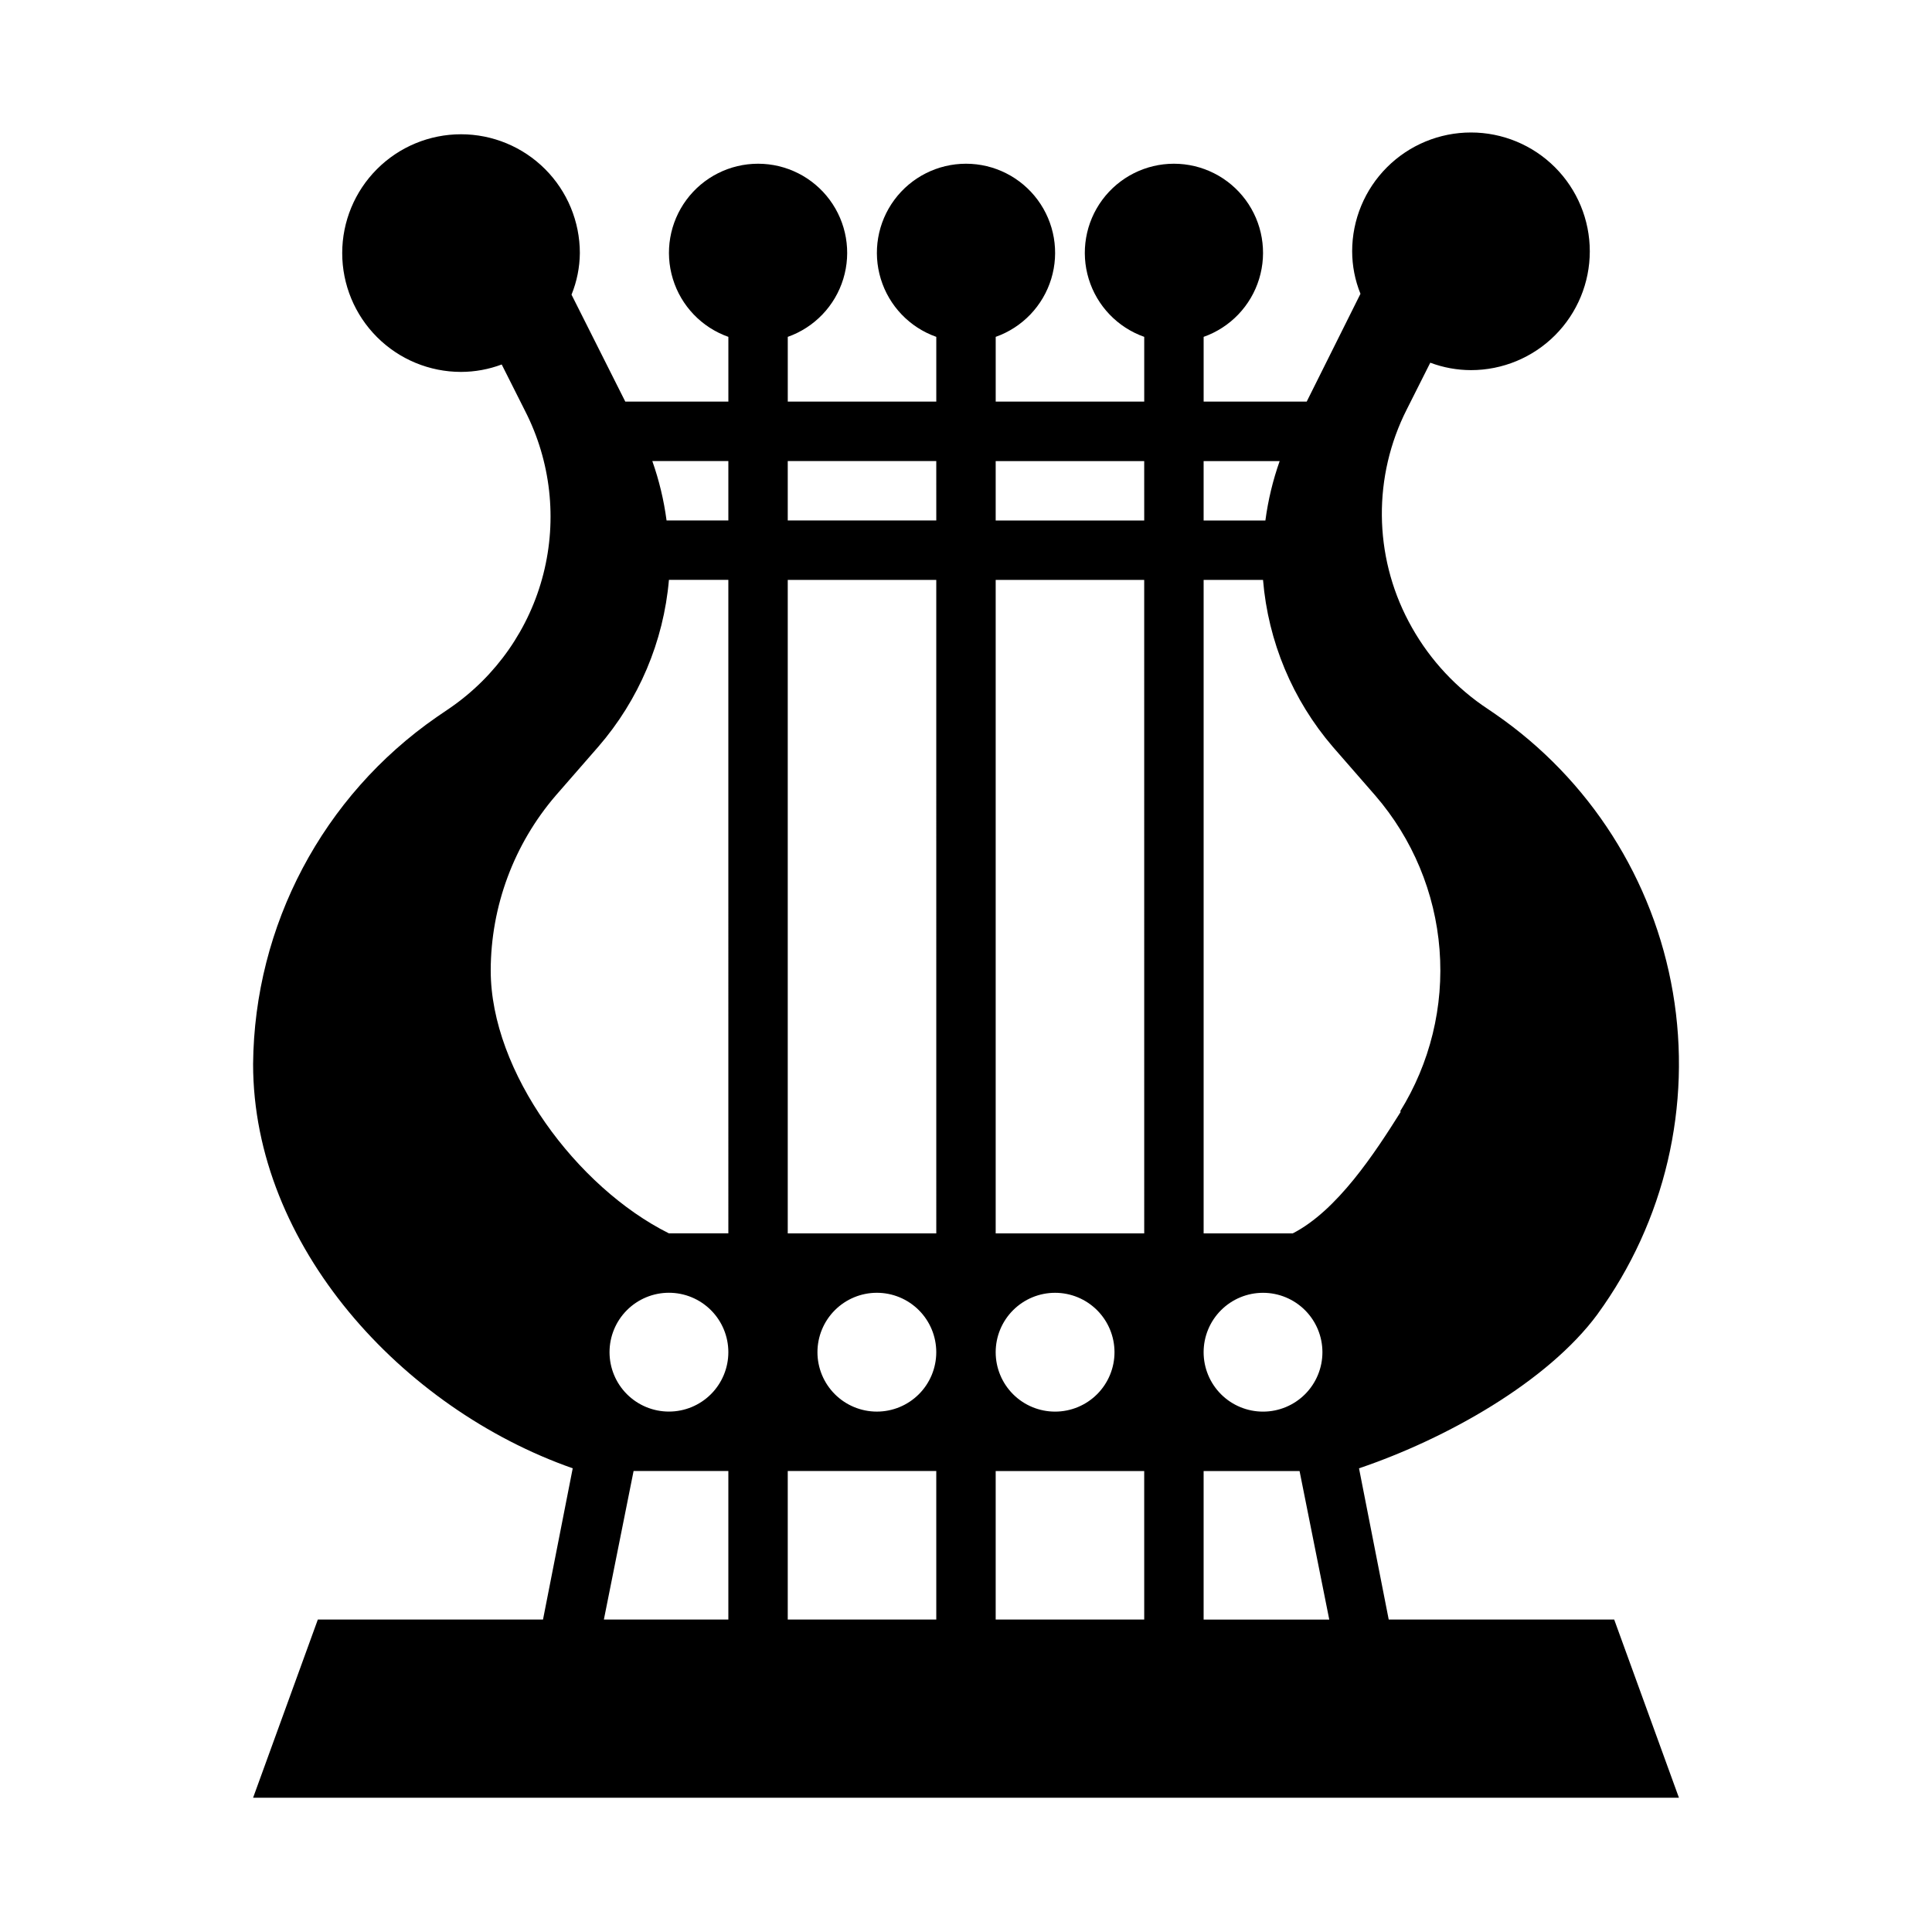 <?xml version="1.0" encoding="UTF-8"?>
<!-- Uploaded to: SVG Repo, www.svgrepo.com, Generator: SVG Repo Mixer Tools -->
<svg fill="#000000" width="800px" height="800px" version="1.1" viewBox="144 144 512 512" xmlns="http://www.w3.org/2000/svg">
 <path d="m567.36 492.26c17.875-24.551 25.078-55.277 19.98-85.215s-22.07-56.547-47.062-73.801l-3.465-2.363v0.004c-8.176-5.746-14.867-13.355-19.52-22.199-9.281-17.547-9.457-38.508-0.473-56.207l6.219-12.359c3.449 1.297 7.102 1.961 10.785 1.969 8.352 0 16.359-3.316 22.266-9.223 5.902-5.906 9.223-13.914 9.223-22.266 0-8.352-3.32-16.359-9.223-22.266-5.906-5.906-13.914-9.223-22.266-9.223-8.352 0-16.363 3.316-22.266 9.223-5.906 5.906-9.223 13.914-9.223 22.266 0.008 3.859 0.754 7.68 2.203 11.258l-14.25 28.574h-27.312v-17.16c7.059-2.496 12.516-8.191 14.707-15.355 2.191-7.16 0.859-14.934-3.594-20.953-4.453-6.023-11.5-9.574-18.988-9.574-7.488 0-14.531 3.551-18.984 9.574-4.453 6.019-5.789 13.793-3.598 20.953 2.191 7.164 7.652 12.859 14.711 15.355v17.16h-39.359v-17.16c7.059-2.496 12.516-8.191 14.711-15.355 2.191-7.16 0.855-14.934-3.598-20.953-4.453-6.023-11.496-9.574-18.984-9.574s-14.535 3.551-18.988 9.574c-4.453 6.019-5.785 13.793-3.594 20.953 2.191 7.164 7.648 12.859 14.707 15.355v17.16h-39.359v-17.16c7.062-2.496 12.52-8.191 14.711-15.355 2.191-7.16 0.855-14.934-3.598-20.953-4.453-6.023-11.496-9.574-18.984-9.574s-14.535 3.551-18.988 9.574c-4.453 6.019-5.785 13.793-3.594 20.953 2.191 7.164 7.648 12.859 14.711 15.355v17.16h-27.316l-14.25-28.34c1.422-3.504 2.168-7.242 2.207-11.02 0-8.352-3.32-16.359-9.223-22.266-5.906-5.906-13.918-9.223-22.266-9.223-8.352 0-16.363 3.316-22.266 9.223-5.906 5.906-9.223 13.914-9.223 22.266 0 8.352 3.316 16.359 9.223 22.266 5.902 5.906 13.914 9.223 22.266 9.223 3.684-0.008 7.336-0.676 10.781-1.969l6.219 12.359c6.793 13.312 8.508 28.641 4.828 43.125-3.68 14.484-12.5 27.137-24.82 35.594l-3.465 2.363c-30.184 20.934-48.32 55.215-48.648 91.945 0 48.098 39.359 91.238 84.703 107.14l-7.871 40.07h-59.672l-17.16 47.23h377.86l-17.16-47.23h-59.75l-7.871-40.07c23.066-7.793 49.988-22.906 63.215-40.855zm-230.34 80.926h-32.984l7.871-39.359h25.113zm-15.742-55.105h-0.004c-4.176 0-8.18-1.656-11.133-4.609s-4.609-6.957-4.609-11.133c0-4.176 1.656-8.18 4.609-11.133s6.957-4.613 11.133-4.613c4.176 0 8.18 1.66 11.133 4.613s4.613 6.957 4.613 11.133c0 4.176-1.66 8.18-4.613 11.133s-6.957 4.609-11.133 4.609zm15.742-47.23h-15.746c-24.324-12.121-47.23-42.746-47.23-69.668 0.031-17.016 6.144-33.461 17.238-46.367l11.258-12.91c10.758-12.398 17.316-27.887 18.734-44.238h15.742zm0-188.93h-16.375c-0.707-5.363-1.977-10.641-3.777-15.742h20.152zm55.105 291.27h-39.363v-39.359h39.359zm-15.742-55.105h-0.004c-4.176 0-8.18-1.656-11.133-4.609s-4.613-6.957-4.613-11.133c0-4.176 1.66-8.18 4.613-11.133s6.957-4.613 11.133-4.613c4.176 0 8.18 1.66 11.133 4.613s4.609 6.957 4.609 11.133c0 4.176-1.656 8.18-4.609 11.133s-6.957 4.609-11.133 4.609zm15.742-47.23h-39.363v-173.18h39.359zm0-188.93h-39.363v-15.742h39.359zm55.105 291.27h-39.363v-39.359h39.359zm-39.359-70.848h-0.004c0-4.176 1.656-8.18 4.609-11.133s6.957-4.613 11.133-4.613 8.18 1.66 11.133 4.613 4.613 6.957 4.613 11.133c0 4.176-1.66 8.18-4.613 11.133s-6.957 4.609-11.133 4.609-8.18-1.656-11.133-4.609-4.609-6.957-4.609-11.133zm39.359-31.488h-39.363v-173.18h39.359zm0-188.93h-39.363v-15.742h39.359zm15.742-15.742h20.152c-1.805 5.102-3.07 10.379-3.781 15.742h-16.371zm0 307.01v-39.359h25.426l7.871 39.359zm0-70.848c0-4.176 1.656-8.18 4.609-11.133 2.953-2.953 6.957-4.613 11.133-4.613s8.18 1.66 11.133 4.613c2.953 2.953 4.609 6.957 4.609 11.133 0 4.176-1.656 8.18-4.609 11.133-2.953 2.953-6.957 4.609-11.133 4.609s-8.18-1.656-11.133-4.609c-2.953-2.953-4.609-6.957-4.609-11.133zm52.27-63.762c-6.93 11.02-16.848 26.211-28.656 32.273h-23.613v-173.18h15.742c1.352 16.324 7.828 31.809 18.5 44.238l11.258 12.91c9.879 11.438 15.844 25.738 17.02 40.809 1.176 15.066-2.5 30.117-10.488 42.949z"/>
</svg>